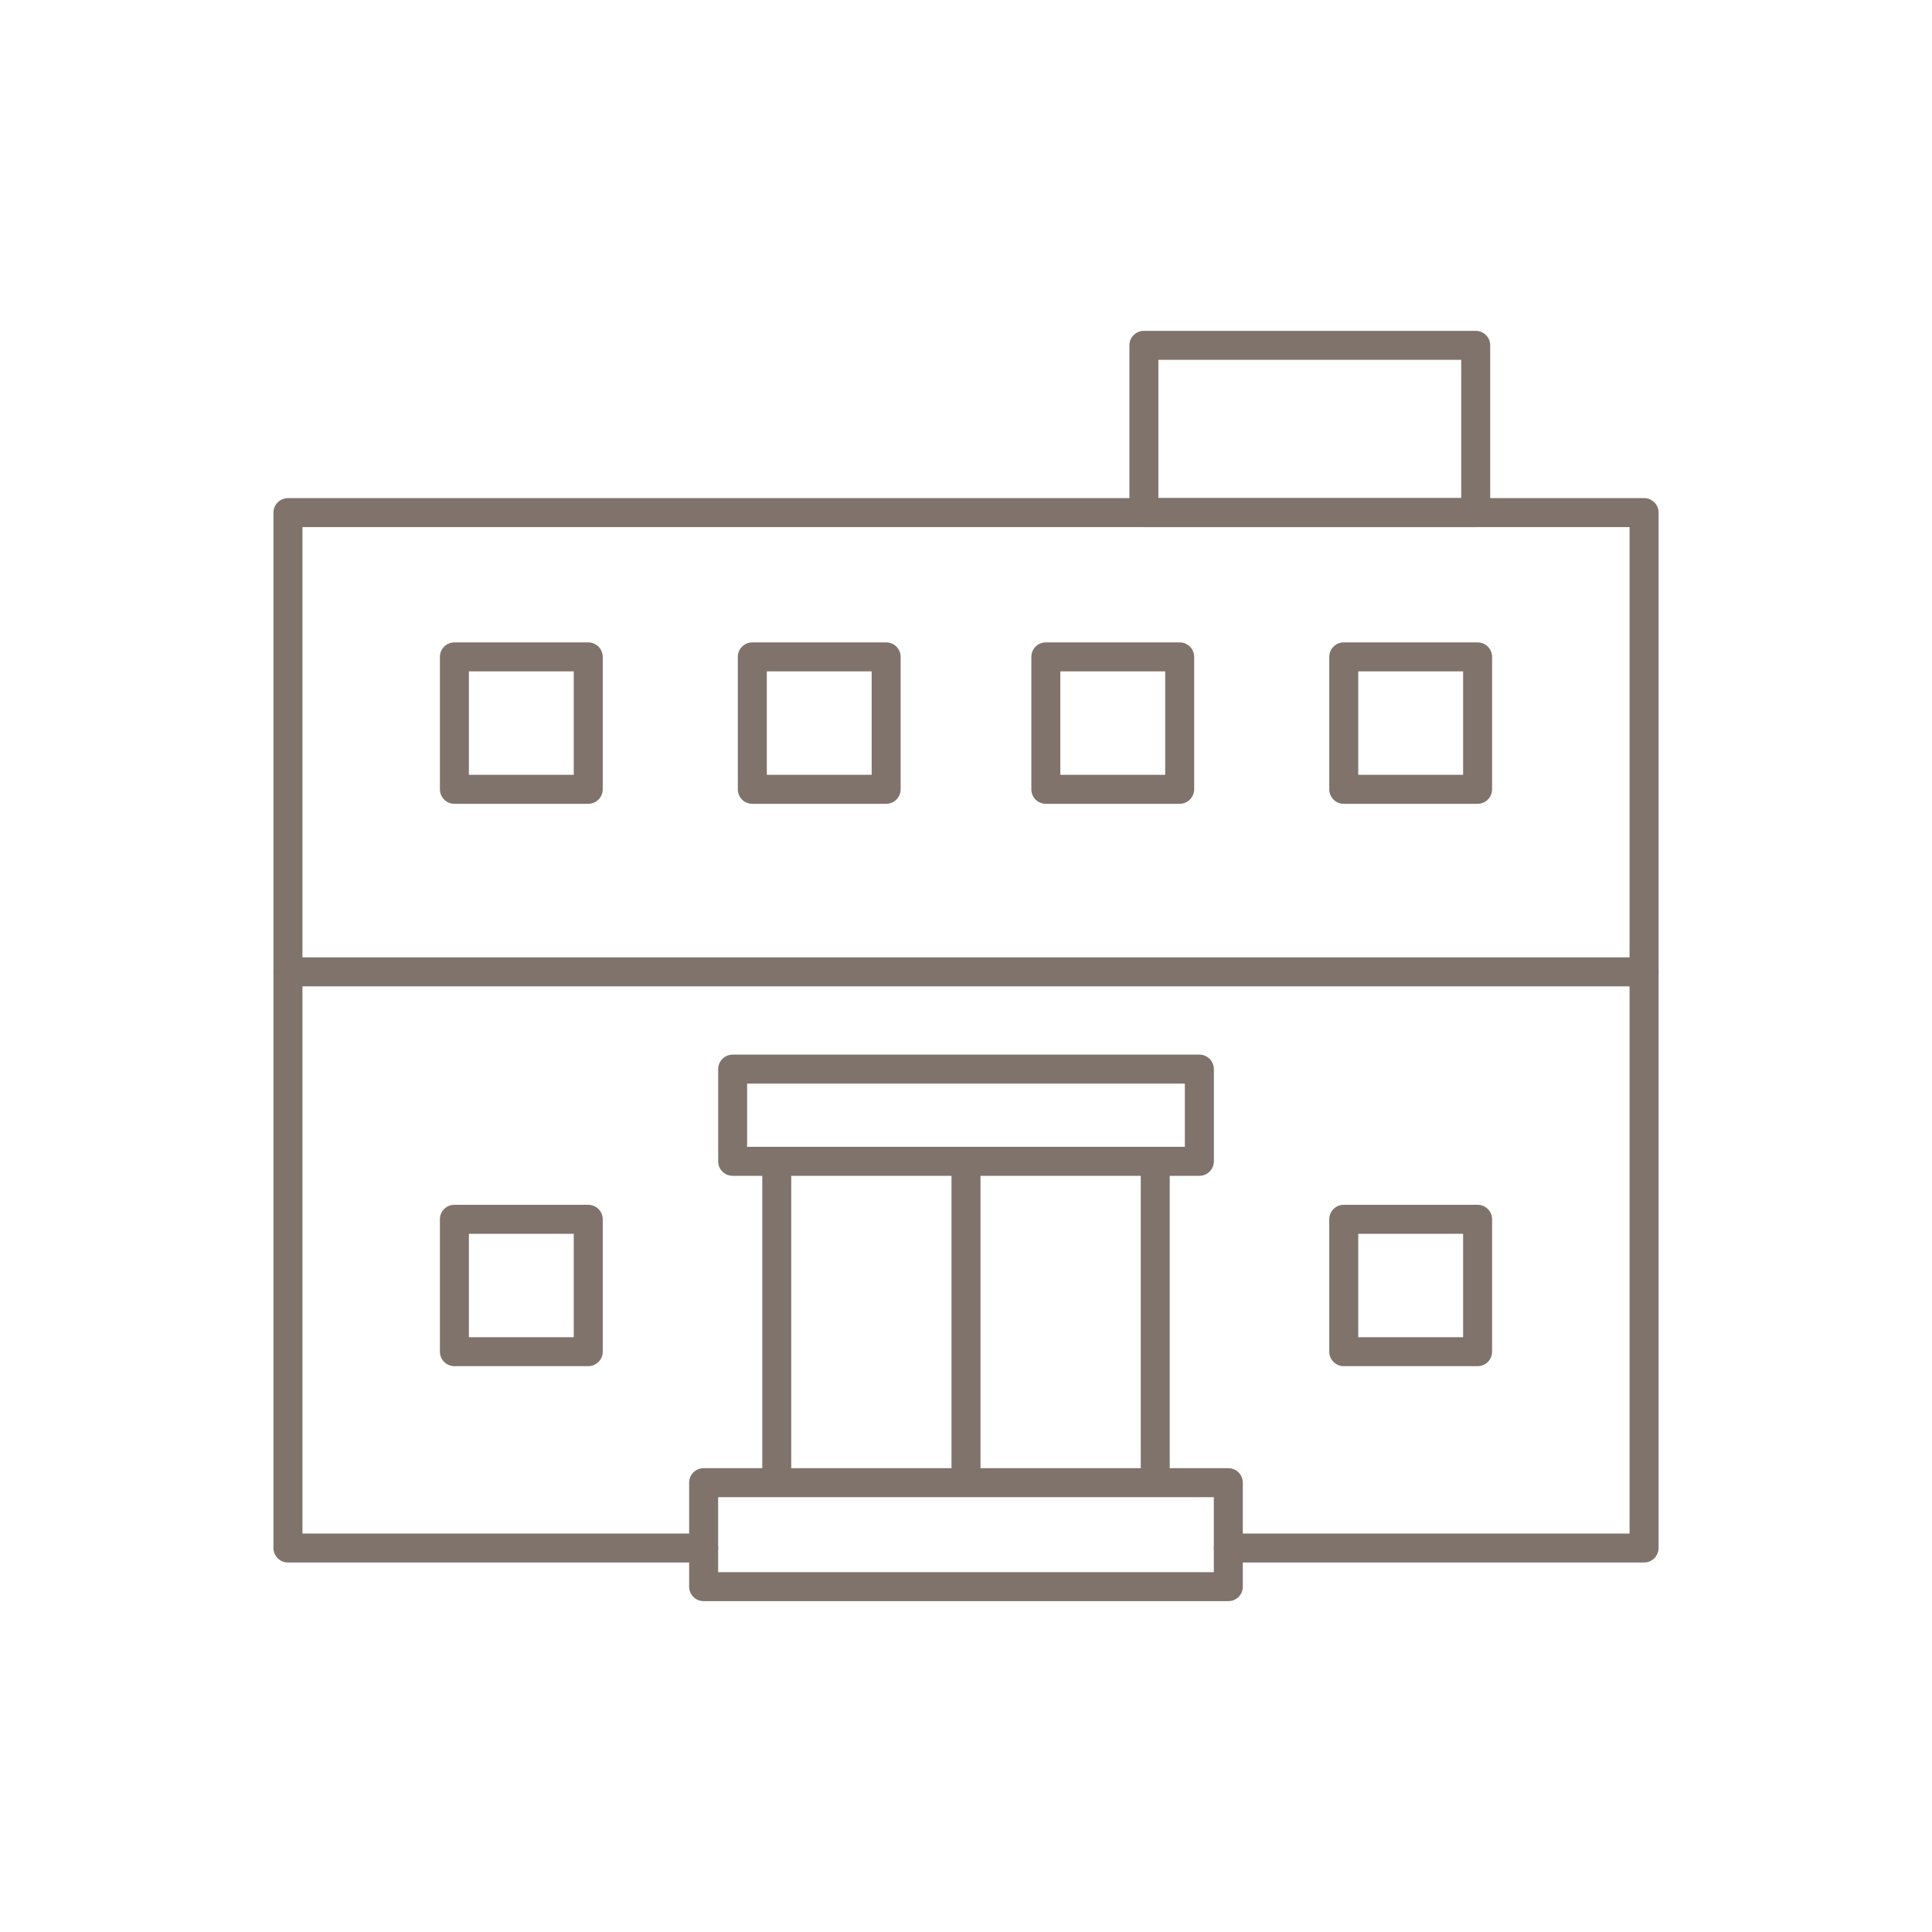 <?xml version="1.0" encoding="utf-8"?>
<!-- Generator: Adobe Illustrator 26.3.1, SVG Export Plug-In . SVG Version: 6.00 Build 0)  -->
<svg version="1.1" id="レイヤー_1" xmlns="http://www.w3.org/2000/svg" xmlns:xlink="http://www.w3.org/1999/xlink" x="0px"
	 y="0px" viewBox="0 0 400 400" style="enable-background:new 0 0 400 400;" xml:space="preserve">
<style type="text/css">
	.st0{fill:#7F736C;}
	.st1{fill:none;}
</style>
<g>
	<path class="st0" d="M340.38,323.5h-86.07c-1.66,0-3-1.34-3-3s1.34-3,3-3h83.07V109.13H62.62V317.5h83.07c1.66,0,3,1.34,3,3
		s-1.34,3-3,3H59.62c-1.66,0-3-1.34-3-3V106.13c0-1.66,1.34-3,3-3h280.77c1.66,0,3,1.34,3,3V320.5
		C343.38,322.16,342.04,323.5,340.38,323.5z"/>
	<path class="st0" d="M121.79,166.42H94.08c-1.66,0-3-1.34-3-3V136c0-1.66,1.34-3,3-3h27.71c1.66,0,3,1.34,3,3v27.41
		C124.79,165.07,123.44,166.42,121.79,166.42z M97.08,160.42h21.71V139H97.08V160.42z"/>
	<path class="st0" d="M305.92,166.42h-27.71c-1.66,0-3-1.34-3-3V136c0-1.66,1.34-3,3-3h27.71c1.66,0,3,1.34,3,3v27.41
		C308.92,165.07,307.58,166.42,305.92,166.42z M281.21,160.42h21.71V139h-21.71V160.42z"/>
	<path class="st0" d="M121.79,282.85H94.08c-1.66,0-3-1.34-3-3v-27.41c0-1.66,1.34-3,3-3h27.71c1.66,0,3,1.34,3,3v27.41
		C124.79,281.51,123.44,282.85,121.79,282.85z M97.08,276.85h21.71v-21.41H97.08V276.85z"/>
	<path class="st0" d="M305.92,282.85h-27.71c-1.66,0-3-1.34-3-3v-27.41c0-1.66,1.34-3,3-3h27.71c1.66,0,3,1.34,3,3v27.41
		C308.92,281.51,307.58,282.85,305.92,282.85z M281.21,276.85h21.71v-21.41h-21.71V276.85z"/>
	<path class="st0" d="M183.47,166.42h-27.71c-1.66,0-3-1.34-3-3V136c0-1.66,1.34-3,3-3h27.71c1.66,0,3,1.34,3,3v27.41
		C186.47,165.07,185.12,166.42,183.47,166.42z M158.76,160.42h21.71V139h-21.71V160.42z"/>
	<path class="st0" d="M244.24,166.42h-27.71c-1.66,0-3-1.34-3-3V136c0-1.66,1.34-3,3-3h27.71c1.66,0,3,1.34,3,3v27.41
		C247.24,165.07,245.89,166.42,244.24,166.42z M219.53,160.42h21.71V139h-21.71V160.42z"/>
	<path class="st0" d="M160.82,309.5c-1.66,0-3-1.34-3-3v-66.06c0-1.66,1.34-3,3-3s3,1.34,3,3v66.06
		C163.82,308.16,162.48,309.5,160.82,309.5z"/>
	<path class="st0" d="M239.18,309.5c-1.66,0-3-1.34-3-3v-66.06c0-1.66,1.34-3,3-3s3,1.34,3,3v66.06
		C242.18,308.16,240.84,309.5,239.18,309.5z"/>
	<path class="st0" d="M200,309.5c-1.66,0-3-1.34-3-3v-66.06c0-1.66,1.34-3,3-3s3,1.34,3,3v66.06C203,308.16,201.66,309.5,200,309.5z
		"/>
	<path class="st0" d="M248.32,243.44h-96.63c-1.66,0-3-1.34-3-3v-19.09c0-1.66,1.34-3,3-3h96.63c1.66,0,3,1.34,3,3v19.09
		C251.32,242.09,249.97,243.44,248.32,243.44z M154.68,237.44h90.63v-13.09h-90.63V237.44z"/>
	<path class="st0" d="M305.53,109.13h-68.7c-1.66,0-3-1.34-3-3V71.5c0-1.66,1.34-3,3-3h68.7c1.66,0,3,1.34,3,3v34.63
		C308.53,107.79,307.19,109.13,305.53,109.13z M239.83,103.13h62.7V74.5h-62.7V103.13z"/>
	<path class="st0" d="M254.32,331.5H145.68c-1.66,0-3-1.34-3-3v-21.53c0-1.66,1.34-3,3-3h108.63c1.66,0,3,1.34,3,3v21.53
		C257.32,330.16,255.97,331.5,254.32,331.5z M148.68,325.5h102.63v-15.53H148.68V325.5z"/>
	<path class="st0" d="M340.38,204.21H59.62c-1.66,0-3-1.34-3-3s1.34-3,3-3h280.77c1.66,0,3,1.34,3,3S342.04,204.21,340.38,204.21z"
		/>
</g>
<g>
	<rect x="0" y="0" class="st1" width="400" height="400"/>
</g>
</svg>
